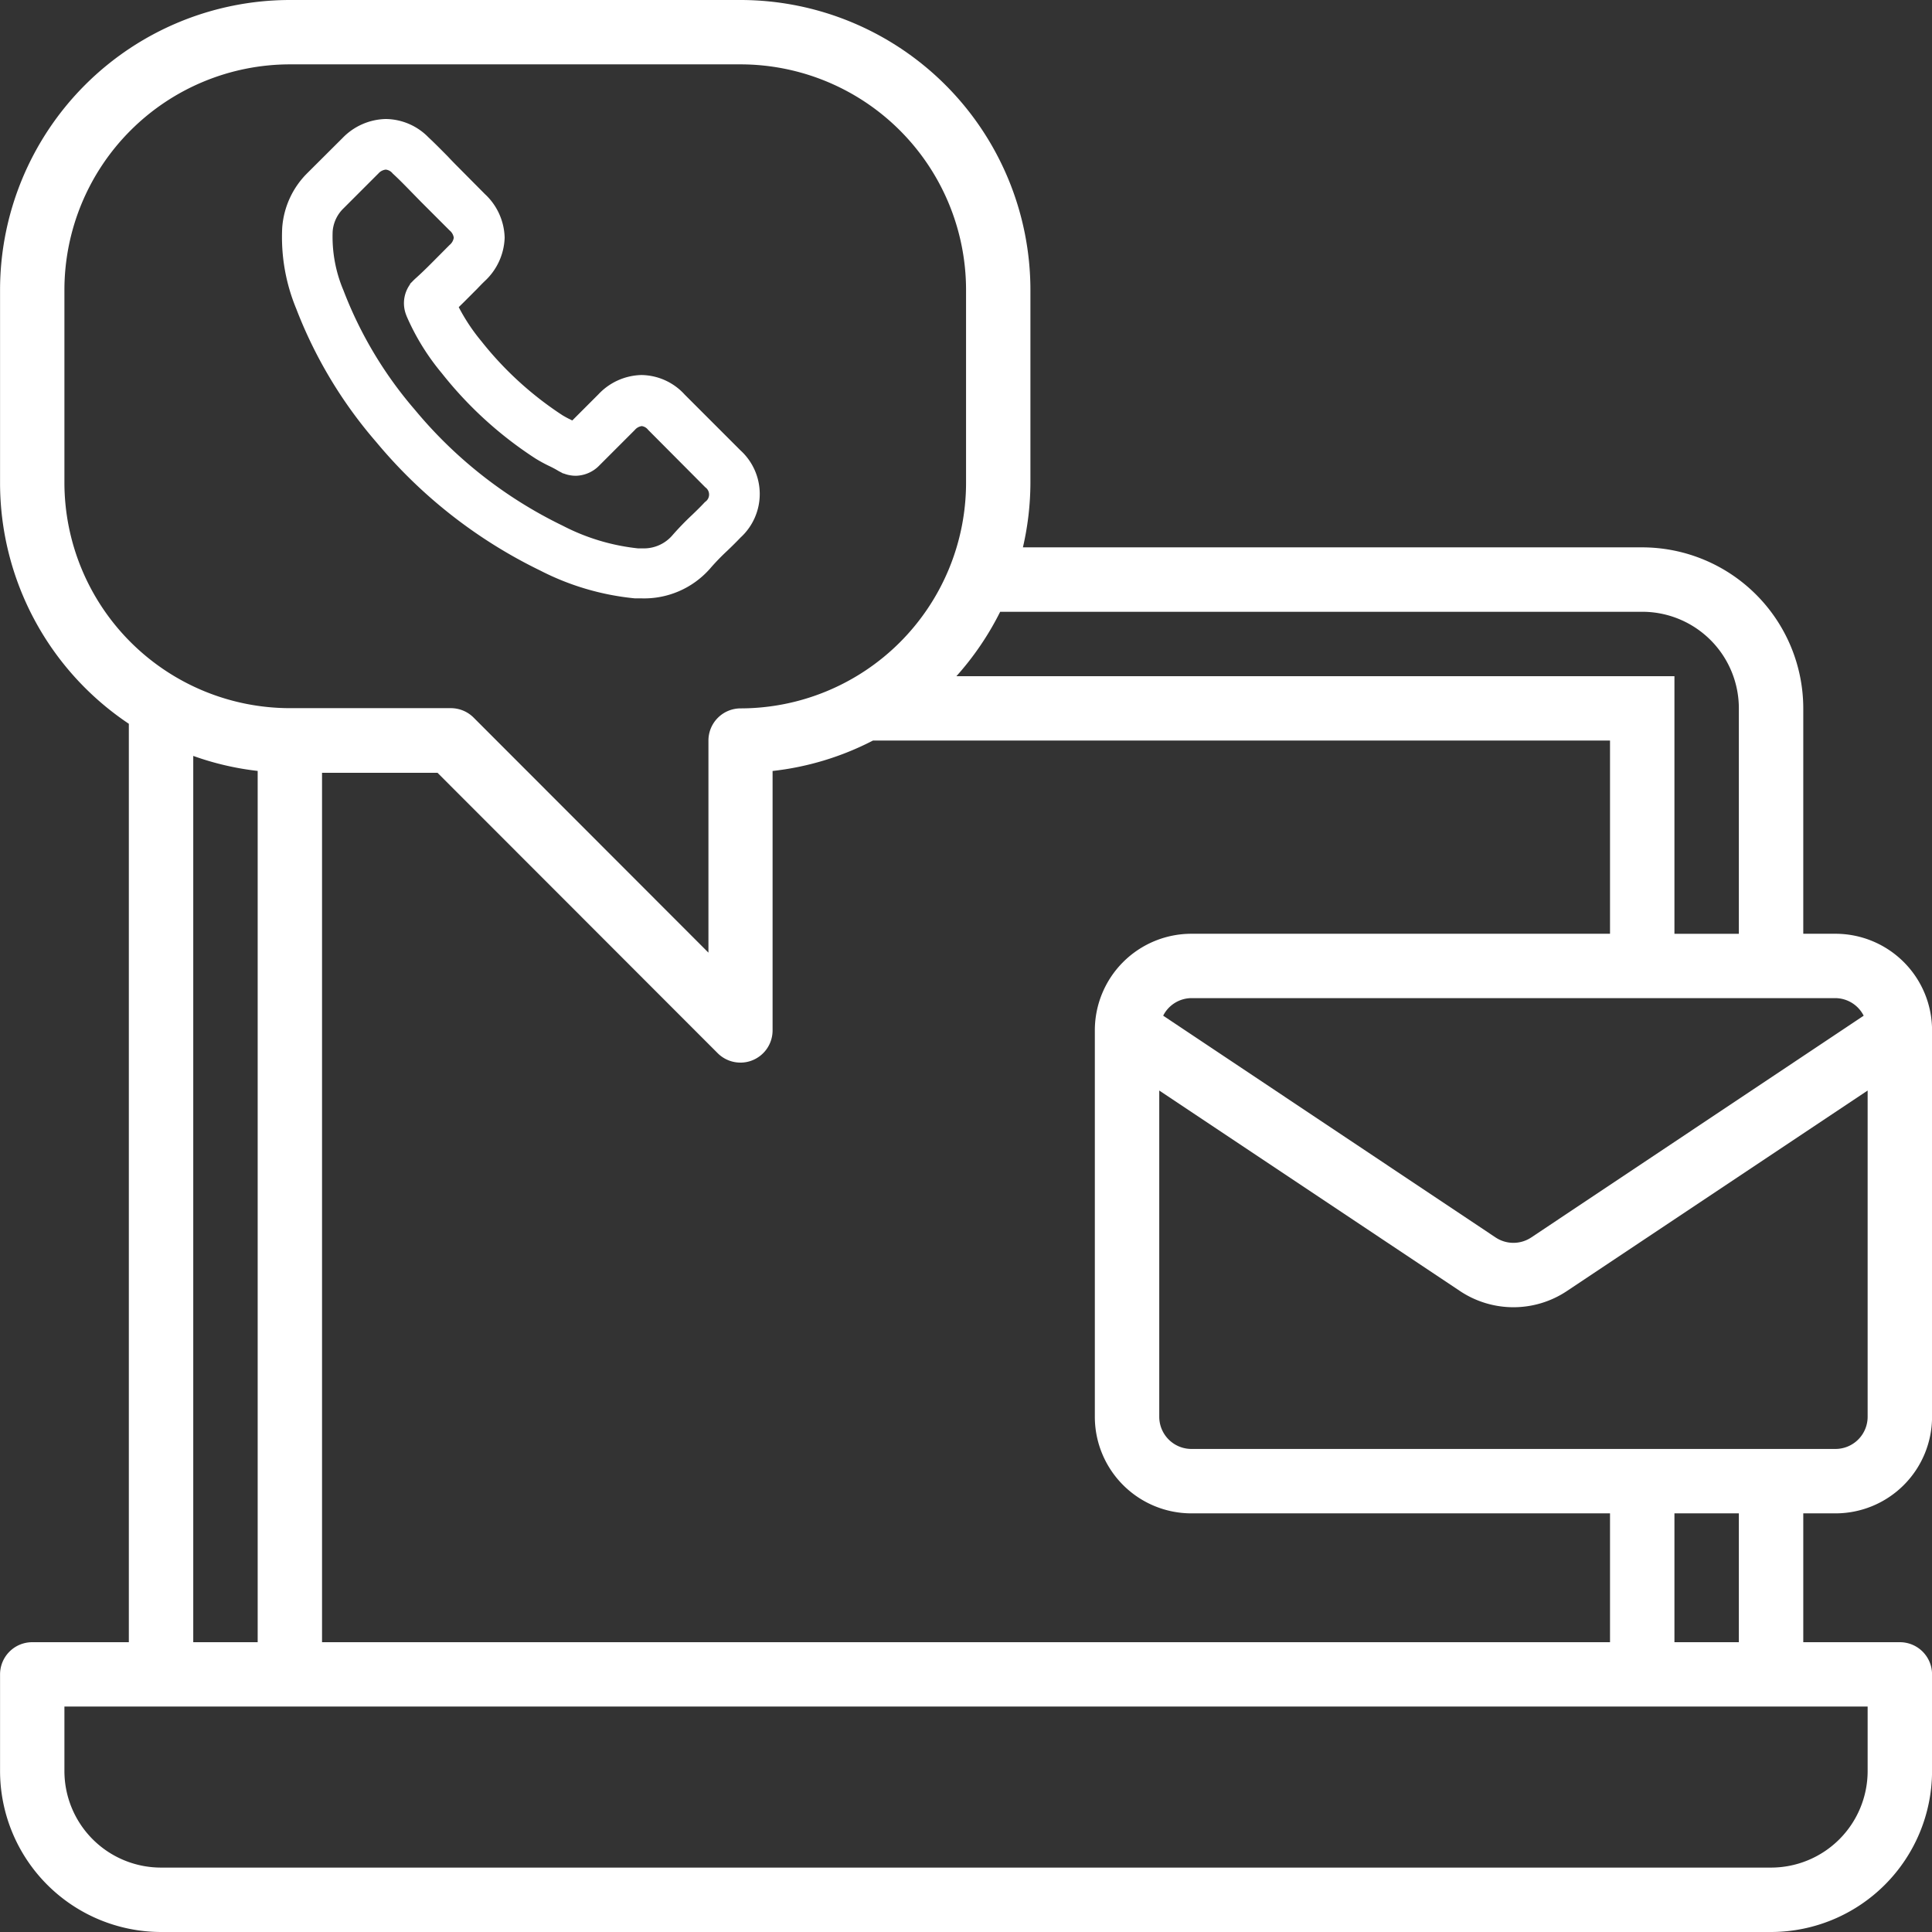 <svg xmlns="http://www.w3.org/2000/svg" width="35" height="35" viewBox="0 0 35 35">
  <rect x="0" y="0" width="35" height="35" fill="#333333" stroke="none"/>
  <g id="Group_11048" data-name="Group 11048" transform="translate(3464 4953)">
    <path id="Path_8729" data-name="Path 8729" d="M33.249,27.416A1.75,1.75,0,0,0,35,25.666v-7a1.75,1.75,0,0,0-1.75-1.75h-.583V12.833A2.92,2.92,0,0,0,29.75,9.916H18.53a5.241,5.241,0,0,0,.136-1.167V5.25A5.256,5.256,0,0,0,13.416,0H5.249A5.256,5.256,0,0,0,0,5.25v3.5a5.25,5.25,0,0,0,2.333,4.362V29.75H.583A.583.583,0,0,0,0,30.333v1.75A2.92,2.92,0,0,0,2.916,35H32.083A2.92,2.92,0,0,0,35,32.083v-1.75a.583.583,0,0,0-.583-.583h-1.75V27.416Zm0-1.167H21.583A.583.583,0,0,1,21,25.666v-5.91l5.446,3.631a1.745,1.745,0,0,0,1.941,0l5.446-3.631v5.91a.583.583,0,0,1-.583.583ZM5.833,14H7.925L13,19.079a.582.582,0,0,0,.412.171.569.569,0,0,0,.223-.044.583.583,0,0,0,.36-.539v-4.7a5.2,5.2,0,0,0,1.818-.551H29.166v3.5H21.583a1.75,1.75,0,0,0-1.75,1.75v7a1.75,1.75,0,0,0,1.75,1.75h7.583V29.75H5.833Zm27.929,4.4L27.74,22.417a.584.584,0,0,1-.648,0L21.071,18.4a.578.578,0,0,1,.512-.318H33.249a.579.579,0,0,1,.512.318ZM29.75,11.083a1.75,1.75,0,0,1,1.75,1.75v4.084H30.333V12.25H17.325a5.283,5.283,0,0,0,.793-1.167ZM1.166,8.75v-3.5A4.089,4.089,0,0,1,5.249,1.166h8.167A4.089,4.089,0,0,1,17.5,5.249v3.5a4.089,4.089,0,0,1-4.084,4.084.583.583,0,0,0-.583.583v3.842L8.579,13a.583.583,0,0,0-.413-.171H5.249A4.089,4.089,0,0,1,1.166,8.75ZM3.5,13.694a5.179,5.179,0,0,0,1.167.272V29.75H3.5ZM33.833,32.083a1.75,1.75,0,0,1-1.75,1.75H2.916a1.75,1.75,0,0,1-1.75-1.75V30.916H33.833ZM31.5,29.75H30.333V27.416H31.5Zm0,0" transform="translate(-3463.999 -4953)" fill="#fff"/>
    <path id="Path_29410" data-name="Path 29410" d="M2.565,5.443A8.686,8.686,0,0,0,5.454,7.706a4.5,4.5,0,0,0,1.617.478c.039,0,.076,0,.115,0a1.339,1.339,0,0,0,1.038-.446.037.037,0,0,0,.007-.008,4.371,4.371,0,0,1,.327-.339c.08-.076.161-.156.239-.238a.819.819,0,0,0,0-1.22l-1.02-1.02a.825.825,0,0,0-.6-.275.853.853,0,0,0-.6.273l-.607.607c-.056-.032-.114-.061-.168-.088a2.1,2.1,0,0,1-.187-.1,6.428,6.428,0,0,1-1.535-1.4,3.7,3.7,0,0,1-.519-.828c.159-.144.309-.3.453-.443.051-.053.1-.105.156-.158A.87.87,0,0,0,4.448,1.9a.863.863,0,0,0-.282-.611L3.66.779C3.6.719,3.545.662,3.487.6,3.375.487,3.258.368,3.143.261A.846.846,0,0,0,2.546,0a.871.871,0,0,0-.6.263L1.307.9a1.3,1.3,0,0,0-.389.835,3.14,3.14,0,0,0,.236,1.357A7.9,7.9,0,0,0,2.565,5.443ZM1.333,1.768a.9.9,0,0,1,.27-.577L2.234.56A.457.457,0,0,1,2.546.416a.434.434,0,0,1,.305.148c.114.105.221.215.336.333l.176.18.506.506a.461.461,0,0,1,.159.317.461.461,0,0,1-.159.317l-.158.159c-.158.159-.305.31-.468.455l-.008.008a.332.332,0,0,0-.085.377l.005.014a3.993,3.993,0,0,0,.6.969,6.784,6.784,0,0,0,1.635,1.49,2.429,2.429,0,0,0,.224.122,2.1,2.1,0,0,1,.187.1l.019.01a.355.355,0,0,0,.165.042.36.36,0,0,0,.253-.115l.635-.635a.449.449,0,0,1,.31-.151.426.426,0,0,1,.3.151L8.5,6.235a.409.409,0,0,1-.005.64c-.071.076-.146.149-.226.226a4.886,4.886,0,0,0-.355.368.931.931,0,0,1-.728.309c-.029,0-.059,0-.088,0a4.085,4.085,0,0,1-1.462-.438,8.252,8.252,0,0,1-2.75-2.155A7.558,7.558,0,0,1,1.547,2.95,2.736,2.736,0,0,1,1.333,1.768Z" transform="translate(-3459.556 -4950.594)" fill="#fff" stroke="#fff" stroke-width="0.5"/>
  </g>
</svg>
